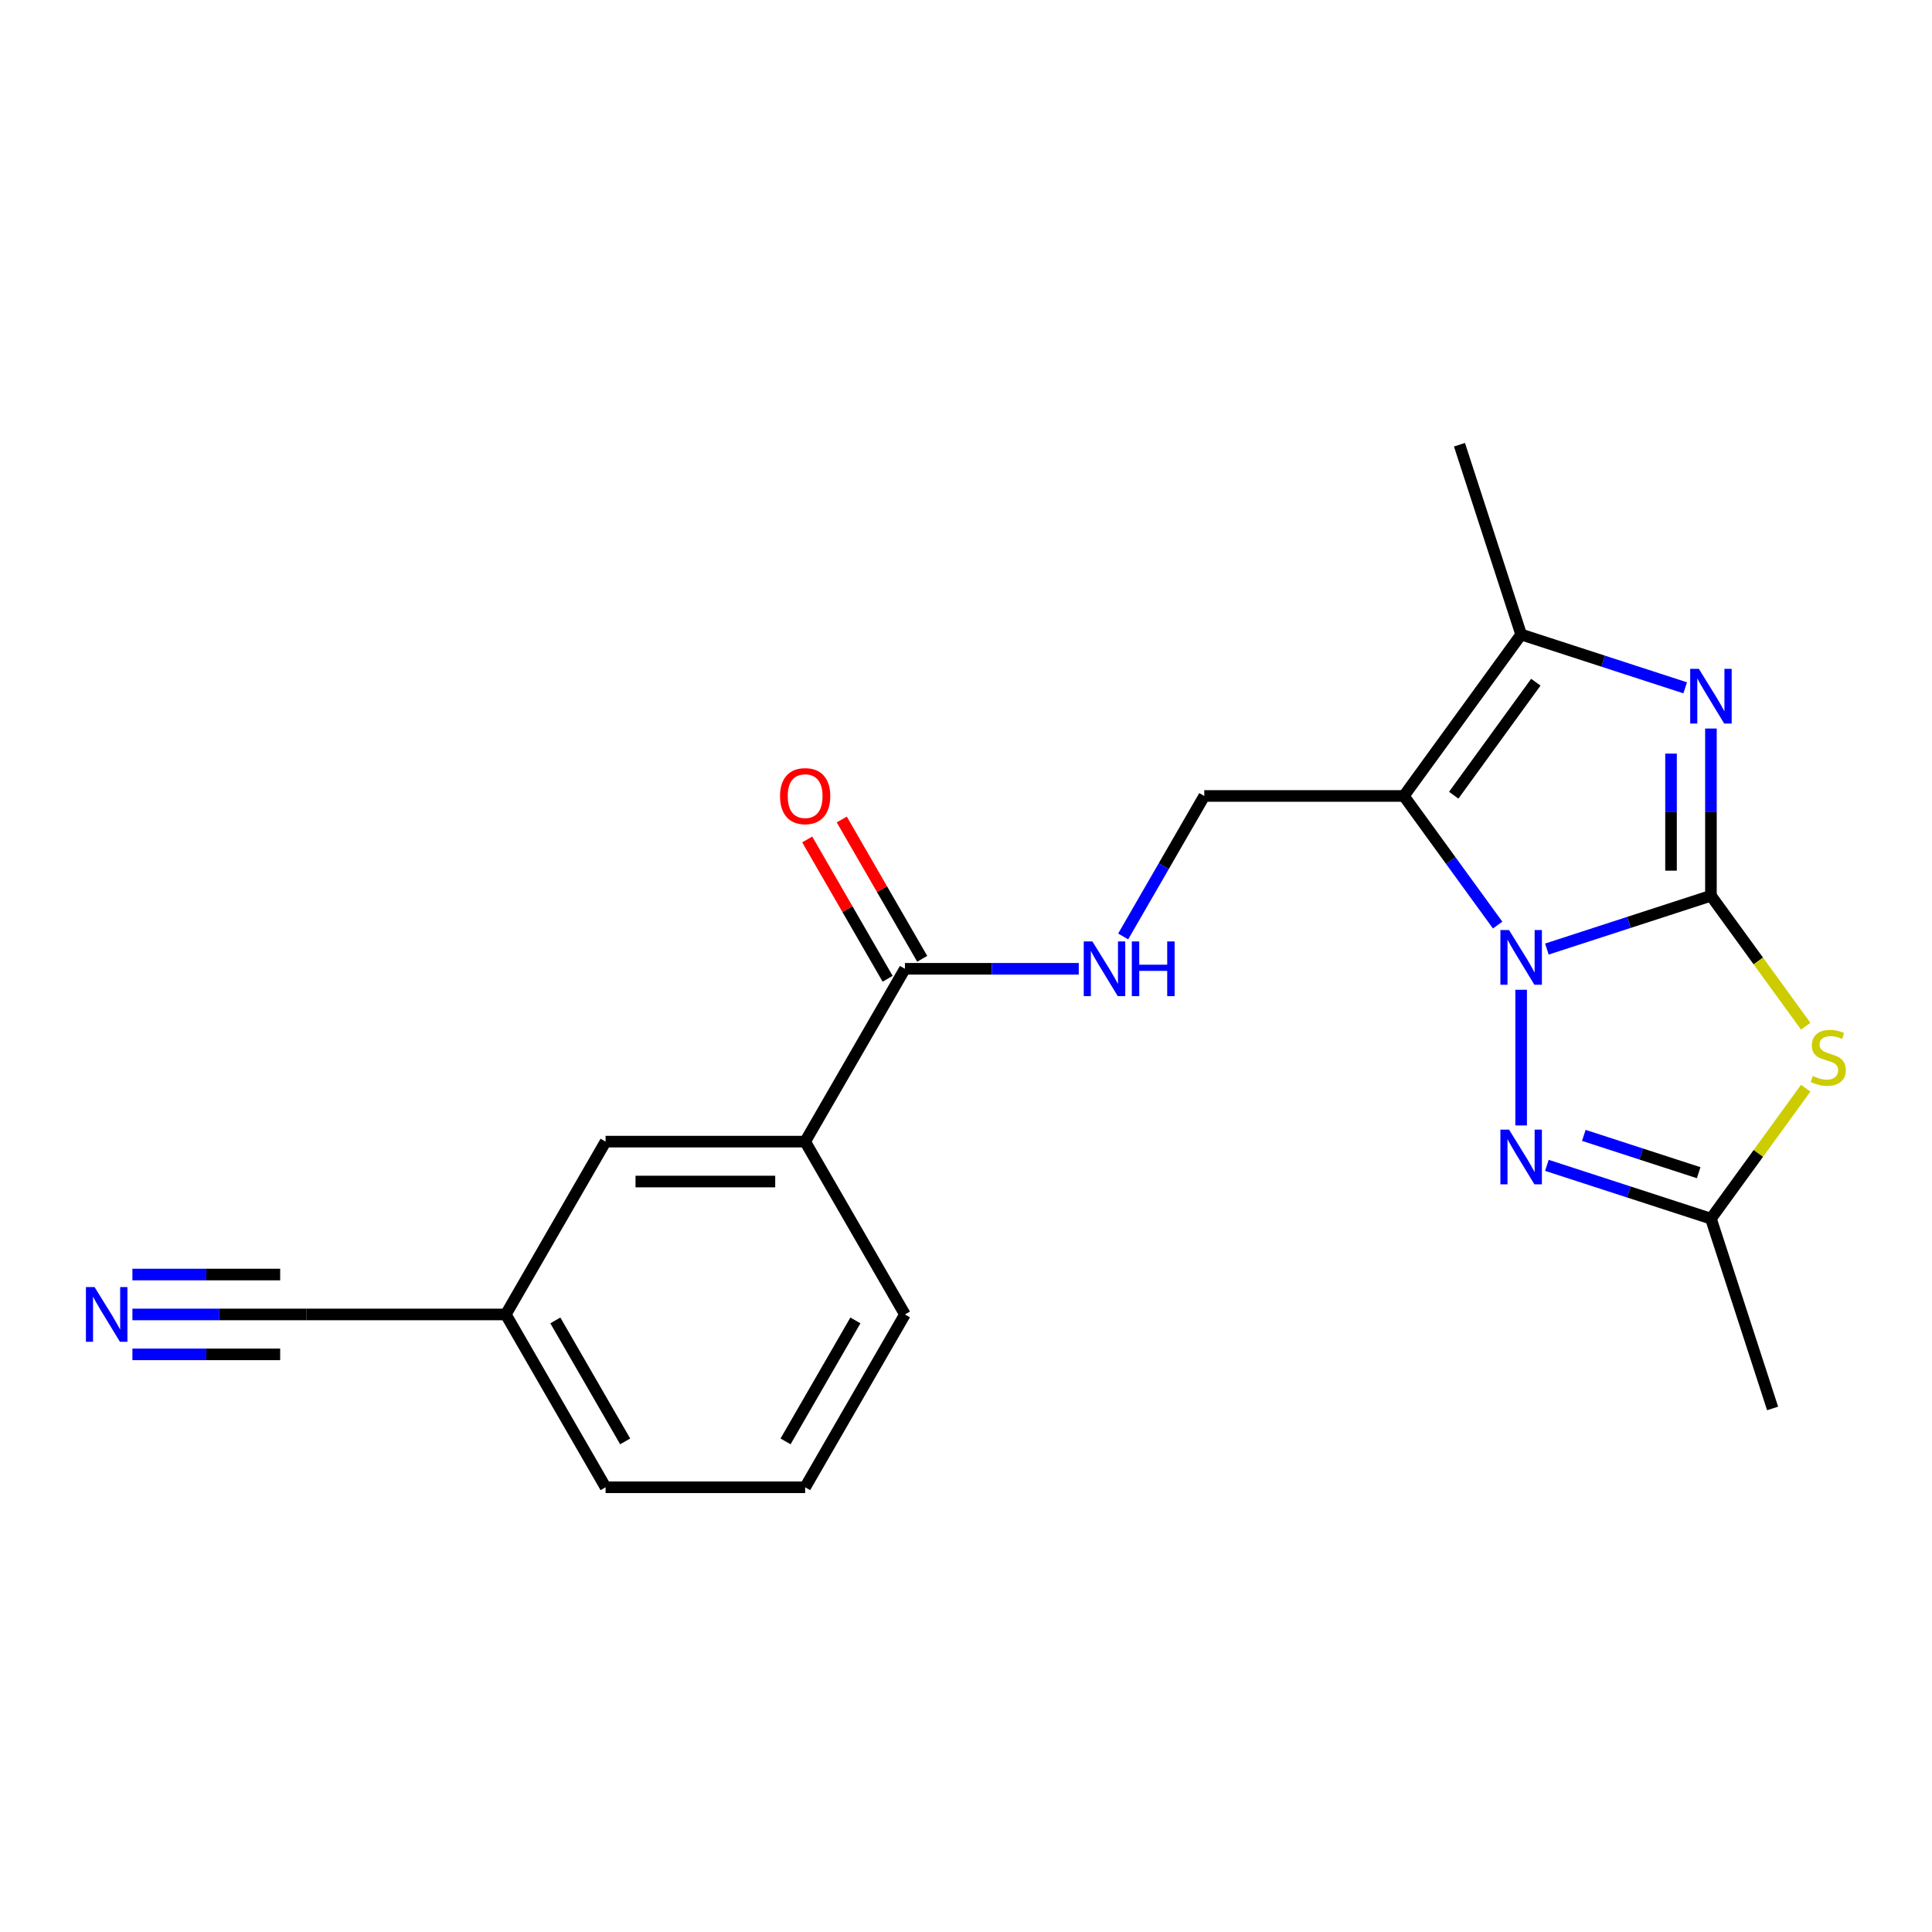 <?xml version='1.0' encoding='iso-8859-1'?>
<svg version='1.1' baseProfile='full'
              xmlns='http://www.w3.org/2000/svg'
                      xmlns:rdkit='http://www.rdkit.org/xml'
                      xmlns:xlink='http://www.w3.org/1999/xlink'
                  xml:space='preserve'
width='1000px' height='1000px' viewBox='0 0 1000 1000'>
<!-- END OF HEADER -->
<rect style='opacity:1.0;fill:#FFFFFF;stroke:none' width='1000' height='1000' x='0' y='0'> </rect>
<path class='bond-0' d='M 885.579,463.639 L 843.121,477.435' style='fill:none;fill-rule:evenodd;stroke:#000000;stroke-width:6px;stroke-linecap:butt;stroke-linejoin:miter;stroke-opacity:1' />
<path class='bond-0' d='M 843.121,477.435 L 800.663,491.23' style='fill:none;fill-rule:evenodd;stroke:#0000FF;stroke-width:6px;stroke-linecap:butt;stroke-linejoin:miter;stroke-opacity:1' />
<path class='bond-2' d='M 885.579,463.639 L 885.579,420.363' style='fill:none;fill-rule:evenodd;stroke:#000000;stroke-width:6px;stroke-linecap:butt;stroke-linejoin:miter;stroke-opacity:1' />
<path class='bond-2' d='M 885.579,420.363 L 885.579,377.087' style='fill:none;fill-rule:evenodd;stroke:#0000FF;stroke-width:6px;stroke-linecap:butt;stroke-linejoin:miter;stroke-opacity:1' />
<path class='bond-2' d='M 864.921,450.656 L 864.921,420.363' style='fill:none;fill-rule:evenodd;stroke:#000000;stroke-width:6px;stroke-linecap:butt;stroke-linejoin:miter;stroke-opacity:1' />
<path class='bond-2' d='M 864.921,420.363 L 864.921,390.07' style='fill:none;fill-rule:evenodd;stroke:#0000FF;stroke-width:6px;stroke-linecap:butt;stroke-linejoin:miter;stroke-opacity:1' />
<path class='bond-3' d='M 885.579,463.639 L 910.106,497.396' style='fill:none;fill-rule:evenodd;stroke:#000000;stroke-width:6px;stroke-linecap:butt;stroke-linejoin:miter;stroke-opacity:1' />
<path class='bond-3' d='M 910.106,497.396 L 934.632,531.154' style='fill:none;fill-rule:evenodd;stroke:#CCCC00;stroke-width:6px;stroke-linecap:butt;stroke-linejoin:miter;stroke-opacity:1' />
<path class='bond-1' d='M 775.177,478.816 L 750.901,445.404' style='fill:none;fill-rule:evenodd;stroke:#0000FF;stroke-width:6px;stroke-linecap:butt;stroke-linejoin:miter;stroke-opacity:1' />
<path class='bond-1' d='M 750.901,445.404 L 726.626,411.992' style='fill:none;fill-rule:evenodd;stroke:#000000;stroke-width:6px;stroke-linecap:butt;stroke-linejoin:miter;stroke-opacity:1' />
<path class='bond-4' d='M 787.341,512.301 L 787.341,582.529' style='fill:none;fill-rule:evenodd;stroke:#0000FF;stroke-width:6px;stroke-linecap:butt;stroke-linejoin:miter;stroke-opacity:1' />
<path class='bond-7' d='M 726.626,411.992 L 623.332,411.992' style='fill:none;fill-rule:evenodd;stroke:#000000;stroke-width:6px;stroke-linecap:butt;stroke-linejoin:miter;stroke-opacity:1' />
<path class='bond-22' d='M 726.626,411.992 L 787.341,328.425' style='fill:none;fill-rule:evenodd;stroke:#000000;stroke-width:6px;stroke-linecap:butt;stroke-linejoin:miter;stroke-opacity:1' />
<path class='bond-22' d='M 752.447,411.6 L 794.947,353.103' style='fill:none;fill-rule:evenodd;stroke:#000000;stroke-width:6px;stroke-linecap:butt;stroke-linejoin:miter;stroke-opacity:1' />
<path class='bond-5' d='M 872.257,356.016 L 829.799,342.221' style='fill:none;fill-rule:evenodd;stroke:#0000FF;stroke-width:6px;stroke-linecap:butt;stroke-linejoin:miter;stroke-opacity:1' />
<path class='bond-5' d='M 829.799,342.221 L 787.341,328.425' style='fill:none;fill-rule:evenodd;stroke:#000000;stroke-width:6px;stroke-linecap:butt;stroke-linejoin:miter;stroke-opacity:1' />
<path class='bond-6' d='M 934.632,563.258 L 910.106,597.015' style='fill:none;fill-rule:evenodd;stroke:#CCCC00;stroke-width:6px;stroke-linecap:butt;stroke-linejoin:miter;stroke-opacity:1' />
<path class='bond-6' d='M 910.106,597.015 L 885.579,630.772' style='fill:none;fill-rule:evenodd;stroke:#000000;stroke-width:6px;stroke-linecap:butt;stroke-linejoin:miter;stroke-opacity:1' />
<path class='bond-21' d='M 800.663,603.181 L 843.121,616.977' style='fill:none;fill-rule:evenodd;stroke:#0000FF;stroke-width:6px;stroke-linecap:butt;stroke-linejoin:miter;stroke-opacity:1' />
<path class='bond-21' d='M 843.121,616.977 L 885.579,630.772' style='fill:none;fill-rule:evenodd;stroke:#000000;stroke-width:6px;stroke-linecap:butt;stroke-linejoin:miter;stroke-opacity:1' />
<path class='bond-21' d='M 819.785,587.672 L 849.505,597.329' style='fill:none;fill-rule:evenodd;stroke:#0000FF;stroke-width:6px;stroke-linecap:butt;stroke-linejoin:miter;stroke-opacity:1' />
<path class='bond-21' d='M 849.505,597.329 L 879.226,606.986' style='fill:none;fill-rule:evenodd;stroke:#000000;stroke-width:6px;stroke-linecap:butt;stroke-linejoin:miter;stroke-opacity:1' />
<path class='bond-16' d='M 787.341,328.425 L 755.421,230.187' style='fill:none;fill-rule:evenodd;stroke:#000000;stroke-width:6px;stroke-linecap:butt;stroke-linejoin:miter;stroke-opacity:1' />
<path class='bond-17' d='M 885.579,630.772 L 917.499,729.011' style='fill:none;fill-rule:evenodd;stroke:#000000;stroke-width:6px;stroke-linecap:butt;stroke-linejoin:miter;stroke-opacity:1' />
<path class='bond-9' d='M 623.332,411.992 L 602.342,448.348' style='fill:none;fill-rule:evenodd;stroke:#000000;stroke-width:6px;stroke-linecap:butt;stroke-linejoin:miter;stroke-opacity:1' />
<path class='bond-9' d='M 602.342,448.348 L 581.351,484.705' style='fill:none;fill-rule:evenodd;stroke:#0000FF;stroke-width:6px;stroke-linecap:butt;stroke-linejoin:miter;stroke-opacity:1' />
<path class='bond-8' d='M 468.391,501.447 L 513.377,501.447' style='fill:none;fill-rule:evenodd;stroke:#000000;stroke-width:6px;stroke-linecap:butt;stroke-linejoin:miter;stroke-opacity:1' />
<path class='bond-8' d='M 513.377,501.447 L 558.363,501.447' style='fill:none;fill-rule:evenodd;stroke:#0000FF;stroke-width:6px;stroke-linecap:butt;stroke-linejoin:miter;stroke-opacity:1' />
<path class='bond-11' d='M 468.391,501.447 L 416.744,590.903' style='fill:none;fill-rule:evenodd;stroke:#000000;stroke-width:6px;stroke-linecap:butt;stroke-linejoin:miter;stroke-opacity:1' />
<path class='bond-14' d='M 477.336,496.283 L 456.519,460.226' style='fill:none;fill-rule:evenodd;stroke:#000000;stroke-width:6px;stroke-linecap:butt;stroke-linejoin:miter;stroke-opacity:1' />
<path class='bond-14' d='M 456.519,460.226 L 435.702,424.17' style='fill:none;fill-rule:evenodd;stroke:#FF0000;stroke-width:6px;stroke-linecap:butt;stroke-linejoin:miter;stroke-opacity:1' />
<path class='bond-14' d='M 459.445,506.612 L 438.628,470.556' style='fill:none;fill-rule:evenodd;stroke:#000000;stroke-width:6px;stroke-linecap:butt;stroke-linejoin:miter;stroke-opacity:1' />
<path class='bond-14' d='M 438.628,470.556 L 417.811,434.499' style='fill:none;fill-rule:evenodd;stroke:#FF0000;stroke-width:6px;stroke-linecap:butt;stroke-linejoin:miter;stroke-opacity:1' />
<path class='bond-10' d='M 68.537,680.358 L 113.523,680.358' style='fill:none;fill-rule:evenodd;stroke:#0000FF;stroke-width:6px;stroke-linecap:butt;stroke-linejoin:miter;stroke-opacity:1' />
<path class='bond-10' d='M 113.523,680.358 L 158.509,680.358' style='fill:none;fill-rule:evenodd;stroke:#000000;stroke-width:6px;stroke-linecap:butt;stroke-linejoin:miter;stroke-opacity:1' />
<path class='bond-10' d='M 68.537,701.017 L 106.775,701.017' style='fill:none;fill-rule:evenodd;stroke:#0000FF;stroke-width:6px;stroke-linecap:butt;stroke-linejoin:miter;stroke-opacity:1' />
<path class='bond-10' d='M 106.775,701.017 L 145.013,701.017' style='fill:none;fill-rule:evenodd;stroke:#000000;stroke-width:6px;stroke-linecap:butt;stroke-linejoin:miter;stroke-opacity:1' />
<path class='bond-10' d='M 68.537,659.699 L 106.775,659.699' style='fill:none;fill-rule:evenodd;stroke:#0000FF;stroke-width:6px;stroke-linecap:butt;stroke-linejoin:miter;stroke-opacity:1' />
<path class='bond-10' d='M 106.775,659.699 L 145.013,659.699' style='fill:none;fill-rule:evenodd;stroke:#000000;stroke-width:6px;stroke-linecap:butt;stroke-linejoin:miter;stroke-opacity:1' />
<path class='bond-13' d='M 416.744,590.903 L 313.45,590.903' style='fill:none;fill-rule:evenodd;stroke:#000000;stroke-width:6px;stroke-linecap:butt;stroke-linejoin:miter;stroke-opacity:1' />
<path class='bond-13' d='M 401.25,611.561 L 328.944,611.561' style='fill:none;fill-rule:evenodd;stroke:#000000;stroke-width:6px;stroke-linecap:butt;stroke-linejoin:miter;stroke-opacity:1' />
<path class='bond-18' d='M 416.744,590.903 L 468.391,680.358' style='fill:none;fill-rule:evenodd;stroke:#000000;stroke-width:6px;stroke-linecap:butt;stroke-linejoin:miter;stroke-opacity:1' />
<path class='bond-12' d='M 158.509,680.358 L 261.803,680.358' style='fill:none;fill-rule:evenodd;stroke:#000000;stroke-width:6px;stroke-linecap:butt;stroke-linejoin:miter;stroke-opacity:1' />
<path class='bond-15' d='M 313.45,590.903 L 261.803,680.358' style='fill:none;fill-rule:evenodd;stroke:#000000;stroke-width:6px;stroke-linecap:butt;stroke-linejoin:miter;stroke-opacity:1' />
<path class='bond-23' d='M 261.803,680.358 L 313.45,769.813' style='fill:none;fill-rule:evenodd;stroke:#000000;stroke-width:6px;stroke-linecap:butt;stroke-linejoin:miter;stroke-opacity:1' />
<path class='bond-23' d='M 287.441,683.447 L 323.594,746.066' style='fill:none;fill-rule:evenodd;stroke:#000000;stroke-width:6px;stroke-linecap:butt;stroke-linejoin:miter;stroke-opacity:1' />
<path class='bond-19' d='M 468.391,680.358 L 416.744,769.813' style='fill:none;fill-rule:evenodd;stroke:#000000;stroke-width:6px;stroke-linecap:butt;stroke-linejoin:miter;stroke-opacity:1' />
<path class='bond-19' d='M 442.753,683.447 L 406.6,746.066' style='fill:none;fill-rule:evenodd;stroke:#000000;stroke-width:6px;stroke-linecap:butt;stroke-linejoin:miter;stroke-opacity:1' />
<path class='bond-20' d='M 416.744,769.813 L 313.45,769.813' style='fill:none;fill-rule:evenodd;stroke:#000000;stroke-width:6px;stroke-linecap:butt;stroke-linejoin:miter;stroke-opacity:1' />
<path  class='atom-1' d='M 781.081 481.399
L 790.361 496.399
Q 791.281 497.879, 792.761 500.559
Q 794.241 503.239, 794.321 503.399
L 794.321 481.399
L 798.081 481.399
L 798.081 509.719
L 794.201 509.719
L 784.241 493.319
Q 783.081 491.399, 781.841 489.199
Q 780.641 486.999, 780.281 486.319
L 780.281 509.719
L 776.601 509.719
L 776.601 481.399
L 781.081 481.399
' fill='#0000FF'/>
<path  class='atom-3' d='M 879.319 346.185
L 888.599 361.185
Q 889.519 362.665, 890.999 365.345
Q 892.479 368.025, 892.559 368.185
L 892.559 346.185
L 896.319 346.185
L 896.319 374.505
L 892.439 374.505
L 882.479 358.105
Q 881.319 356.185, 880.079 353.985
Q 878.879 351.785, 878.519 351.105
L 878.519 374.505
L 874.839 374.505
L 874.839 346.185
L 879.319 346.185
' fill='#0000FF'/>
<path  class='atom-4' d='M 938.294 556.926
Q 938.614 557.046, 939.934 557.606
Q 941.254 558.166, 942.694 558.526
Q 944.174 558.846, 945.614 558.846
Q 948.294 558.846, 949.854 557.566
Q 951.414 556.246, 951.414 553.966
Q 951.414 552.406, 950.614 551.446
Q 949.854 550.486, 948.654 549.966
Q 947.454 549.446, 945.454 548.846
Q 942.934 548.086, 941.414 547.366
Q 939.934 546.646, 938.854 545.126
Q 937.814 543.606, 937.814 541.046
Q 937.814 537.486, 940.214 535.286
Q 942.654 533.086, 947.454 533.086
Q 950.734 533.086, 954.454 534.646
L 953.534 537.726
Q 950.134 536.326, 947.574 536.326
Q 944.814 536.326, 943.294 537.486
Q 941.774 538.606, 941.814 540.566
Q 941.814 542.086, 942.574 543.006
Q 943.374 543.926, 944.494 544.446
Q 945.654 544.966, 947.574 545.566
Q 950.134 546.366, 951.654 547.166
Q 953.174 547.966, 954.254 549.606
Q 955.374 551.206, 955.374 553.966
Q 955.374 557.886, 952.734 560.006
Q 950.134 562.086, 945.774 562.086
Q 943.254 562.086, 941.334 561.526
Q 939.454 561.006, 937.214 560.086
L 938.294 556.926
' fill='#CCCC00'/>
<path  class='atom-5' d='M 781.081 584.693
L 790.361 599.693
Q 791.281 601.173, 792.761 603.853
Q 794.241 606.533, 794.321 606.693
L 794.321 584.693
L 798.081 584.693
L 798.081 613.013
L 794.201 613.013
L 784.241 596.613
Q 783.081 594.693, 781.841 592.493
Q 780.641 590.293, 780.281 589.613
L 780.281 613.013
L 776.601 613.013
L 776.601 584.693
L 781.081 584.693
' fill='#0000FF'/>
<path  class='atom-10' d='M 565.425 487.287
L 574.705 502.287
Q 575.625 503.767, 577.105 506.447
Q 578.585 509.127, 578.665 509.287
L 578.665 487.287
L 582.425 487.287
L 582.425 515.607
L 578.545 515.607
L 568.585 499.207
Q 567.425 497.287, 566.185 495.087
Q 564.985 492.887, 564.625 492.207
L 564.625 515.607
L 560.945 515.607
L 560.945 487.287
L 565.425 487.287
' fill='#0000FF'/>
<path  class='atom-10' d='M 585.825 487.287
L 589.665 487.287
L 589.665 499.327
L 604.145 499.327
L 604.145 487.287
L 607.985 487.287
L 607.985 515.607
L 604.145 515.607
L 604.145 502.527
L 589.665 502.527
L 589.665 515.607
L 585.825 515.607
L 585.825 487.287
' fill='#0000FF'/>
<path  class='atom-11' d='M 48.954 666.198
L 58.234 681.198
Q 59.154 682.678, 60.634 685.358
Q 62.114 688.038, 62.194 688.198
L 62.194 666.198
L 65.954 666.198
L 65.954 694.518
L 62.074 694.518
L 52.114 678.118
Q 50.954 676.198, 49.714 673.998
Q 48.514 671.798, 48.154 671.118
L 48.154 694.518
L 44.474 694.518
L 44.474 666.198
L 48.954 666.198
' fill='#0000FF'/>
<path  class='atom-15' d='M 403.744 412.072
Q 403.744 405.272, 407.104 401.472
Q 410.464 397.672, 416.744 397.672
Q 423.024 397.672, 426.384 401.472
Q 429.744 405.272, 429.744 412.072
Q 429.744 418.952, 426.344 422.872
Q 422.944 426.752, 416.744 426.752
Q 410.504 426.752, 407.104 422.872
Q 403.744 418.992, 403.744 412.072
M 416.744 423.552
Q 421.064 423.552, 423.384 420.672
Q 425.744 417.752, 425.744 412.072
Q 425.744 406.512, 423.384 403.712
Q 421.064 400.872, 416.744 400.872
Q 412.424 400.872, 410.064 403.672
Q 407.744 406.472, 407.744 412.072
Q 407.744 417.792, 410.064 420.672
Q 412.424 423.552, 416.744 423.552
' fill='#FF0000'/>
</svg>
